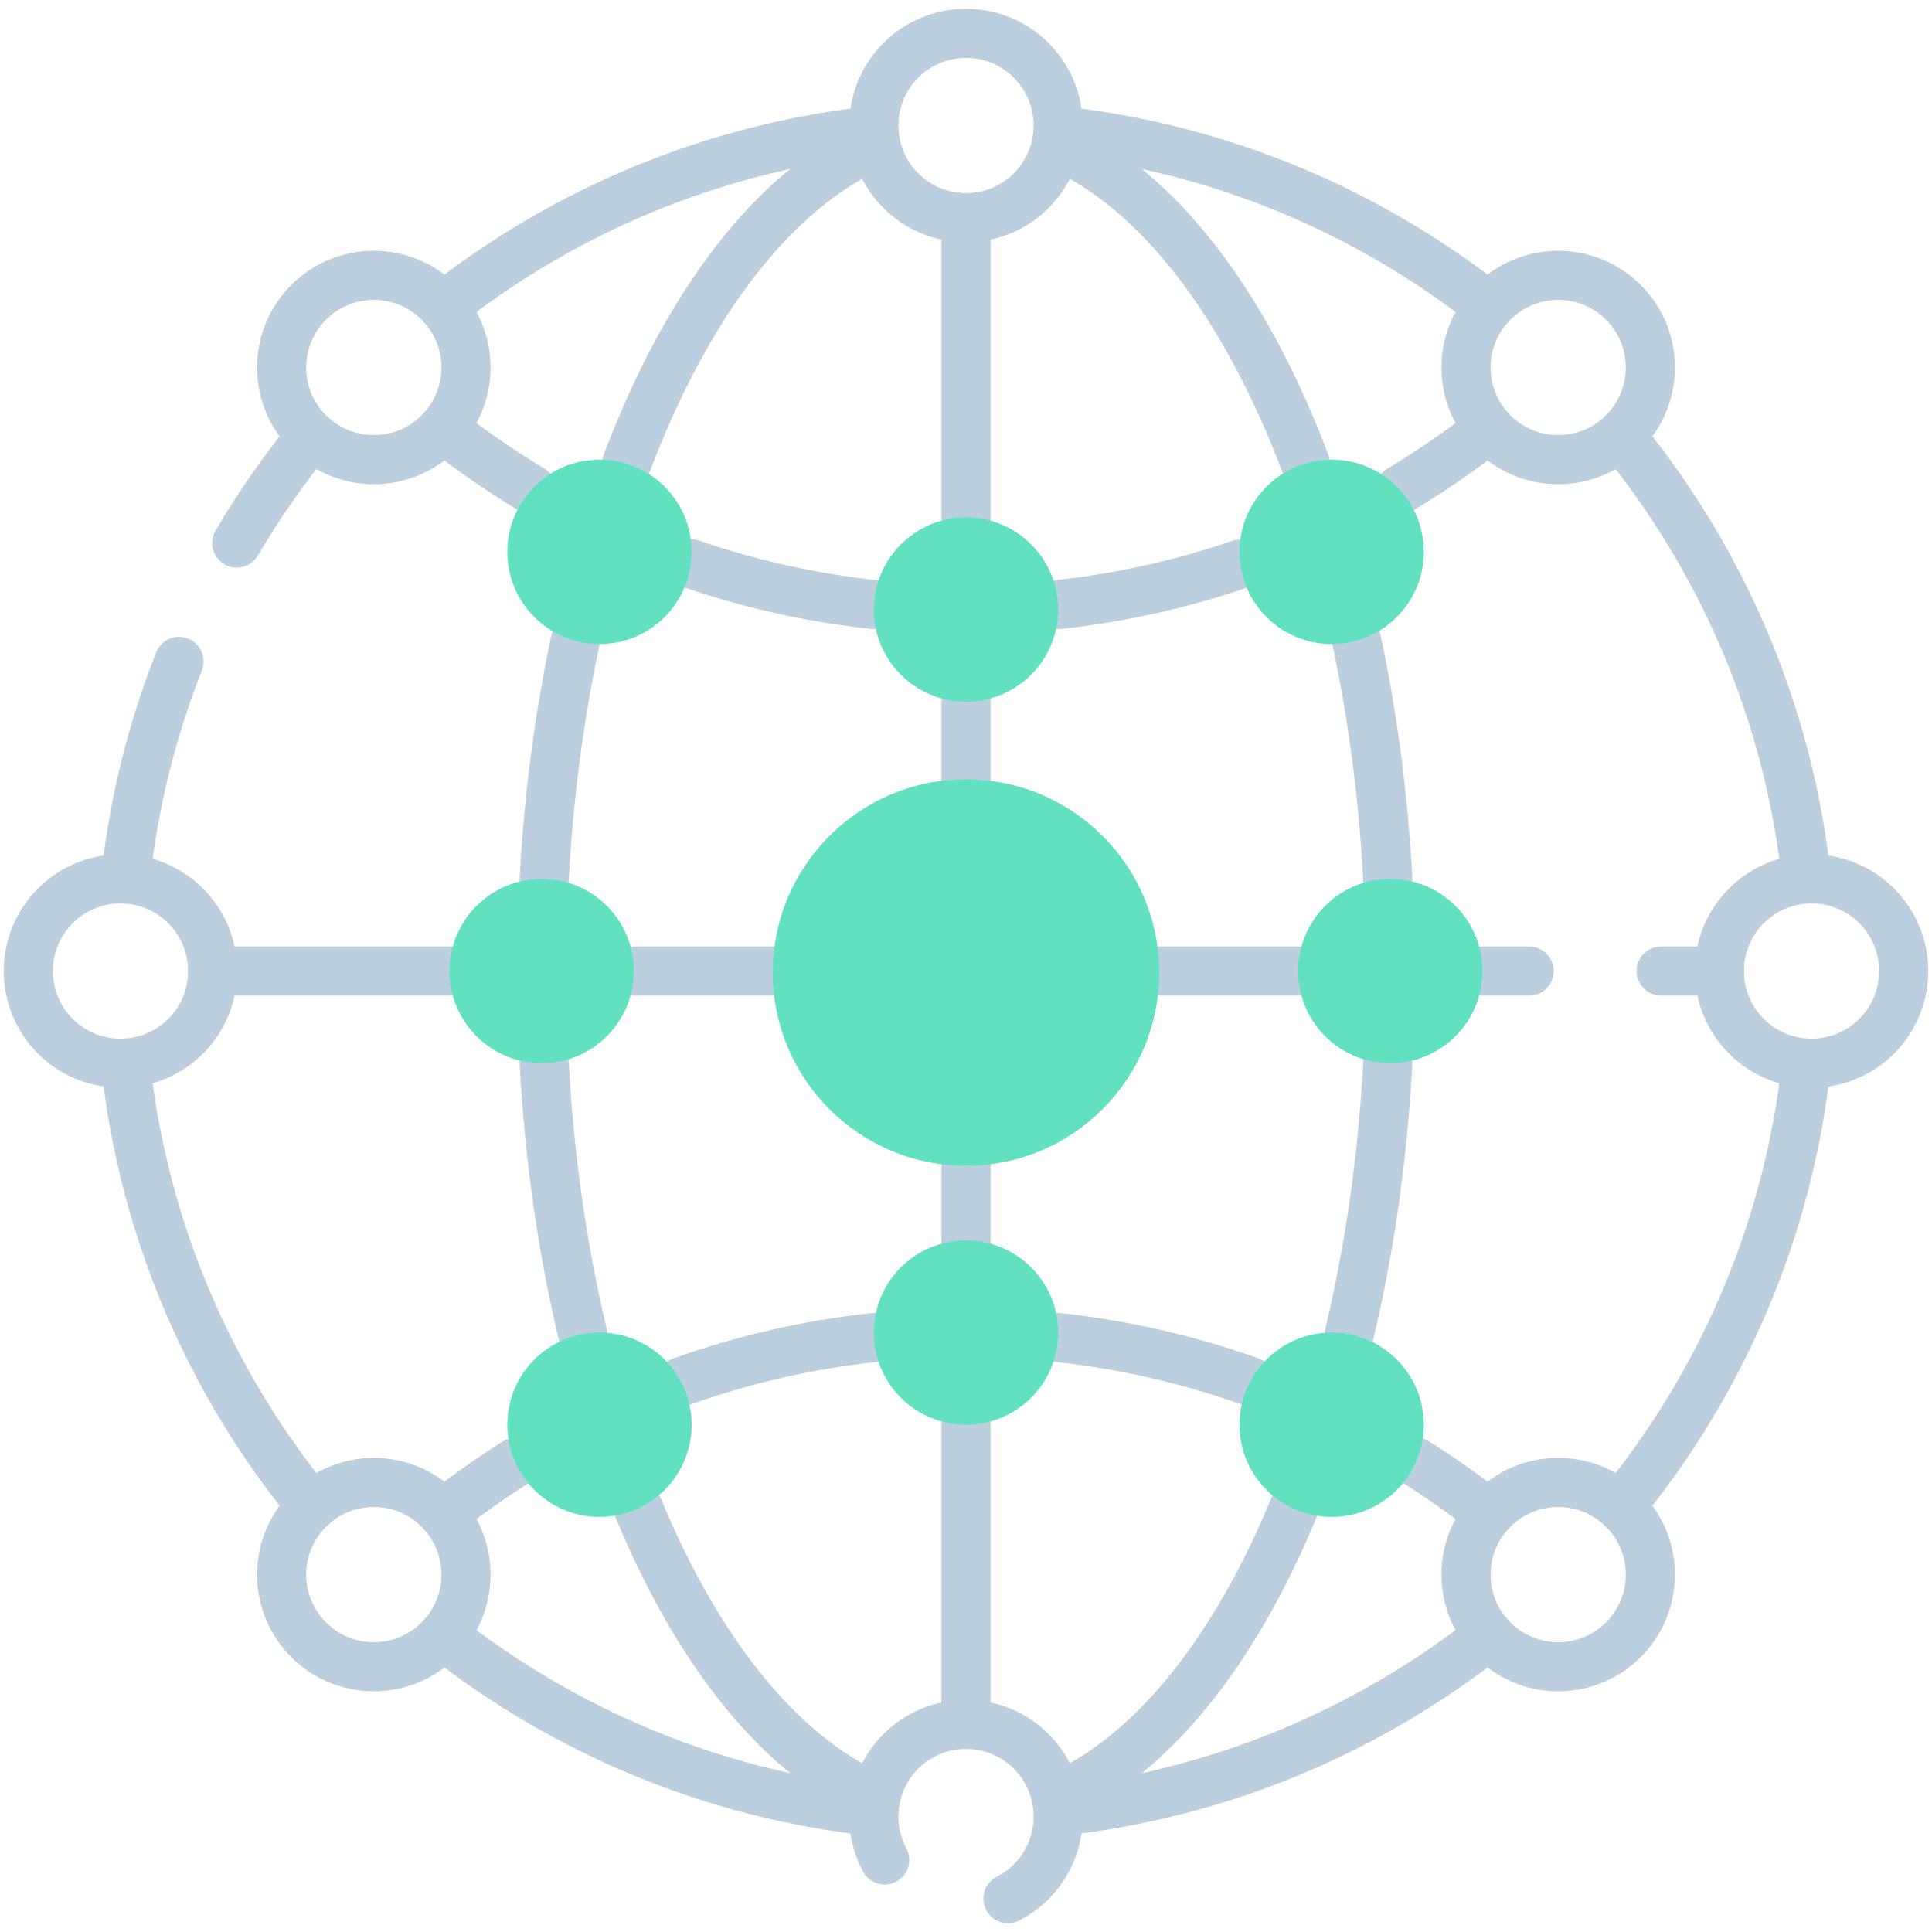 <?xml version="1.0" encoding="UTF-8"?> <svg xmlns="http://www.w3.org/2000/svg" width="590" height="590" viewBox="0 0 590 590" fill="none"><path d="M323.116 39.855C372.495 45.19 417.69 64.458 454.715 93.647M494.817 460.071C525.723 422.366 546.165 375.754 551.685 324.658M323.116 553.227C372.495 547.892 417.69 528.624 454.715 499.435M135.283 499.435C172.308 528.624 217.503 547.892 266.882 553.227M38.313 324.658C43.833 375.754 64.275 422.366 95.181 460.071M135.283 93.647C172.308 64.458 217.503 45.19 266.882 39.855M95.181 133.011C86.709 143.344 79.054 154.321 72.284 165.841M54.665 201.979C46.264 223.295 40.764 245.643 38.313 268.424M494.817 133.011C525.723 170.716 546.165 217.328 551.685 268.424M454.715 462.261C447.57 456.626 440.126 451.359 432.394 446.496M323.116 408.457C343.49 410.67 363.138 415.233 381.806 421.905M207.974 421.986C226.699 415.268 246.427 410.67 266.882 408.457M157.397 446.623C149.745 451.451 142.359 456.672 135.283 462.261M210.97 172.156C228.797 178.287 247.522 182.527 266.882 184.625M454.715 130.822C446.072 137.643 436.969 143.924 427.485 149.593M323.116 184.625C342.384 182.539 361.017 178.333 378.775 172.237M162.34 149.501C152.935 143.853 143.898 137.614 135.283 130.822M412.032 407.466C418.151 381.907 422.219 354.032 423.809 324.67M322.54 548.906C351.487 536.414 376.827 504.667 395.023 460.716M414.302 195.607C419.153 218.377 422.414 242.83 423.809 268.412M322.54 44.176C353.458 57.52 380.261 92.84 398.641 141.538M166.189 324.67C167.78 354.009 171.847 381.873 177.955 407.42M194.94 460.613C213.136 504.609 238.488 536.403 267.458 548.906M166.189 268.412C167.572 242.865 170.833 218.435 175.685 195.676M191.334 141.608C209.702 92.875 236.529 57.52 267.458 44.176M137.277 296.541H64.932M396.429 296.541H323.151M466.964 296.541H452.721M525.066 296.541H507.297M266.847 296.541H193.569" stroke="#BBCFDE" stroke-width="15" stroke-miterlimit="10" stroke-linecap="round" stroke-linejoin="round"></path><path d="M114.159 140.376C129.703 140.376 142.305 127.774 142.305 112.23C142.305 96.685 129.703 84.084 114.159 84.084C98.614 84.084 86.013 96.685 86.013 112.23C86.013 127.774 98.614 140.376 114.159 140.376Z" stroke="#BBCFDE" stroke-width="15" stroke-miterlimit="10" stroke-linecap="round" stroke-linejoin="round"></path><path d="M183.07 196.671C198.615 196.671 211.216 184.07 211.216 168.525C211.216 152.981 198.615 140.379 183.07 140.379C167.526 140.379 154.924 152.981 154.924 168.525C154.924 184.07 167.526 196.671 183.07 196.671Z" fill="#62E1C0"></path><path d="M165.423 324.687C180.968 324.687 193.569 312.086 193.569 296.541C193.569 280.997 180.968 268.395 165.423 268.395C149.879 268.395 137.277 280.997 137.277 296.541C137.277 312.086 149.879 324.687 165.423 324.687Z" fill="#62E1C0"></path><path d="M424.575 324.687C440.12 324.687 452.721 312.086 452.721 296.541C452.721 280.997 440.12 268.395 424.575 268.395C409.031 268.395 396.429 280.997 396.429 296.541C396.429 312.086 409.031 324.687 424.575 324.687Z" fill="#62E1C0"></path><path d="M553.21 324.687C568.755 324.687 581.356 312.086 581.356 296.541C581.356 280.997 568.755 268.395 553.21 268.395C537.665 268.395 525.064 280.997 525.064 296.541C525.064 312.086 537.665 324.687 553.21 324.687Z" stroke="#BBCFDE" stroke-width="15" stroke-miterlimit="10" stroke-linecap="round" stroke-linejoin="round"></path><path d="M36.789 324.687C52.333 324.687 64.935 312.086 64.935 296.541C64.935 280.997 52.333 268.395 36.789 268.395C21.244 268.395 8.643 280.997 8.643 296.541C8.643 312.086 21.244 324.687 36.789 324.687Z" stroke="#BBCFDE" stroke-width="15" stroke-miterlimit="10" stroke-linecap="round" stroke-linejoin="round"></path><path d="M114.159 508.999C129.703 508.999 142.305 496.397 142.305 480.853C142.305 465.308 129.703 452.707 114.159 452.707C98.614 452.707 86.013 465.308 86.013 480.853C86.013 496.397 98.614 508.999 114.159 508.999Z" stroke="#BBCFDE" stroke-width="15" stroke-miterlimit="10" stroke-linecap="round" stroke-linejoin="round"></path><path d="M475.841 140.376C491.385 140.376 503.987 127.774 503.987 112.23C503.987 96.685 491.385 84.084 475.841 84.084C460.296 84.084 447.695 96.685 447.695 112.23C447.695 127.774 460.296 140.376 475.841 140.376Z" stroke="#BBCFDE" stroke-width="15" stroke-miterlimit="10" stroke-linecap="round" stroke-linejoin="round"></path><path d="M475.841 508.999C491.385 508.999 503.987 496.397 503.987 480.853C503.987 465.308 491.385 452.707 475.841 452.707C460.296 452.707 447.695 465.308 447.695 480.853C447.695 496.397 460.296 508.999 475.841 508.999Z" stroke="#BBCFDE" stroke-width="15" stroke-miterlimit="10" stroke-linecap="round" stroke-linejoin="round"></path><path d="M183.07 463.238C198.615 463.238 211.216 450.636 211.216 435.092C211.216 419.547 198.615 406.946 183.07 406.946C167.526 406.946 154.924 419.547 154.924 435.092C154.924 450.636 167.526 463.238 183.07 463.238Z" fill="#62E1C0"></path><path d="M406.664 196.671C422.209 196.671 434.81 184.07 434.81 168.525C434.81 152.981 422.209 140.379 406.664 140.379C391.119 140.379 378.518 152.981 378.518 168.525C378.518 184.07 391.119 196.671 406.664 196.671Z" fill="#62E1C0"></path><path d="M406.664 463.238C422.209 463.238 434.81 450.636 434.81 435.092C434.81 419.547 422.209 406.946 406.664 406.946C391.119 406.946 378.518 419.547 378.518 435.092C378.518 450.636 391.119 463.238 406.664 463.238Z" fill="#62E1C0"></path><path d="M295 268.389V214.286M295 157.994V66.475M295 378.796V324.693M295 526.608V435.088" stroke="#BBCFDE" stroke-width="15" stroke-miterlimit="10" stroke-linecap="round" stroke-linejoin="round"></path><path d="M294.999 324.687C310.544 324.687 323.145 312.086 323.145 296.541C323.145 280.997 310.544 268.395 294.999 268.395C279.454 268.395 266.853 280.997 266.853 296.541C266.853 312.086 279.454 324.687 294.999 324.687Z" stroke="#BBCFDE" stroke-width="15" stroke-miterlimit="10" stroke-linecap="round" stroke-linejoin="round"></path><path d="M295 356C327.585 356 354 329.585 354 297C354 264.415 327.585 238 295 238C262.415 238 236 264.415 236 297C236 329.585 262.415 356 295 356Z" fill="#62E1C0"></path><path d="M294.999 214.285C310.544 214.285 323.145 201.684 323.145 186.139C323.145 170.594 310.544 157.993 294.999 157.993C279.454 157.993 266.853 170.594 266.853 186.139C266.853 201.684 279.454 214.285 294.999 214.285Z" fill="#62E1C0"></path><path d="M294.999 66.477C310.544 66.477 323.145 53.875 323.145 38.331C323.145 22.786 310.544 10.184 294.999 10.184C279.454 10.184 266.853 22.786 266.853 38.331C266.853 53.875 279.454 66.477 294.999 66.477Z" stroke="#BBCFDE" stroke-width="15" stroke-miterlimit="10" stroke-linecap="round" stroke-linejoin="round"></path><path d="M307.799 579.815C320.77 573.22 326.671 557.62 320.998 543.954C315.038 529.597 298.566 522.797 284.209 528.757C269.851 534.717 263.037 551.183 268.996 565.54C269.35 566.392 269.742 567.214 270.171 568.01" stroke="#BBCFDE" stroke-width="15" stroke-miterlimit="10" stroke-linecap="round" stroke-linejoin="round"></path><path d="M294.999 435.089C310.544 435.089 323.145 422.488 323.145 406.943C323.145 391.399 310.544 378.797 294.999 378.797C279.454 378.797 266.853 391.399 266.853 406.943C266.853 422.488 279.454 435.089 294.999 435.089Z" fill="#62E1C0"></path></svg> 